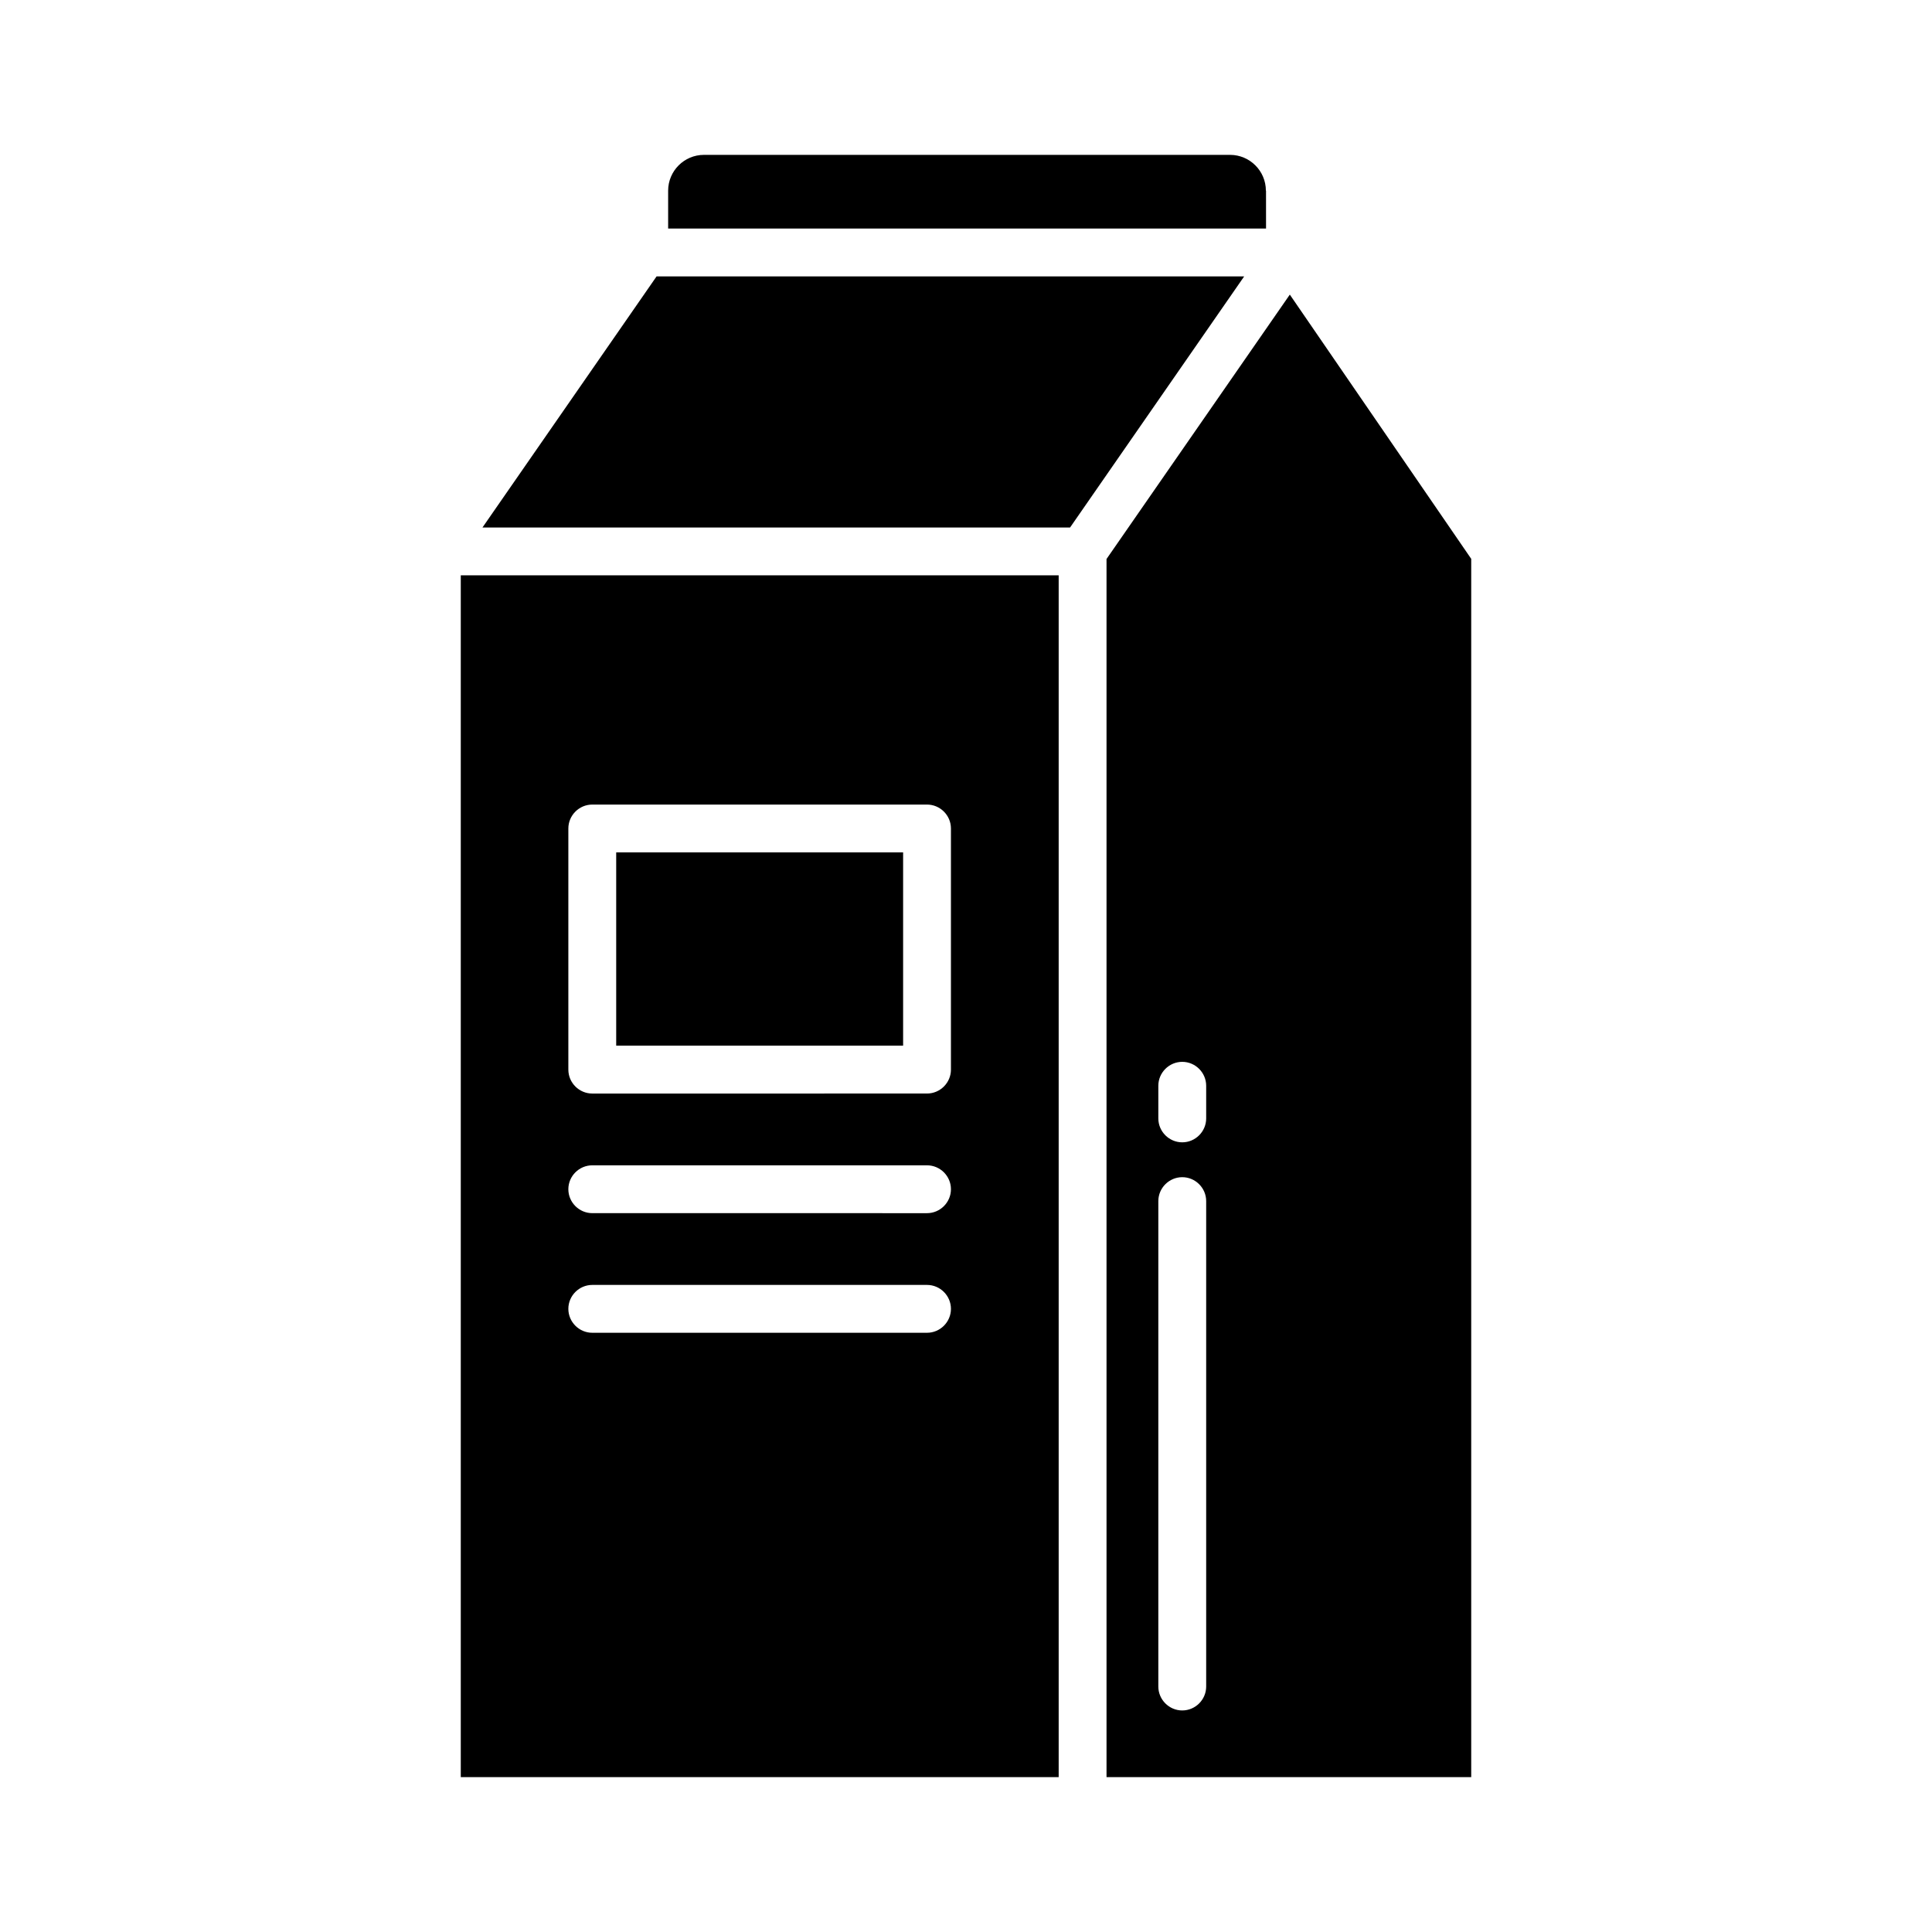 <?xml version="1.0" encoding="UTF-8"?>
<!-- Uploaded to: ICON Repo, www.iconrepo.com, Generator: ICON Repo Mixer Tools -->
<svg fill="#000000" width="800px" height="800px" version="1.1" viewBox="144 144 512 512" xmlns="http://www.w3.org/2000/svg">
 <g>
  <path d="m307.3 369.89h76.035v51.219h-76.035z"/>
  <path d="m437.24 614.96h96.648v-322.86l-48.074-70.027-48.574 70.07zm13.73-183.22c0-3.484 2.856-6.34 6.34-6.34s6.34 2.856 6.34 6.34v8.648c0 3.484-2.856 6.34-6.34 6.34s-6.34-2.856-6.34-6.34zm0 30.566c0-3.484 2.856-6.34 6.34-6.34s6.34 2.856 6.34 6.34v128.64c0 3.484-2.856 6.34-6.34 6.34s-6.34-2.856-6.34-6.34z"/>
  <path d="m479.47 194.53c0-5.246-4.281-9.488-9.488-9.488h-139.43c-5.246 0-9.488 4.281-9.488 9.488v10.035h158.45l-0.004-10.035z"/>
  <path d="m271.86 283.79h155.72l46.141-66.543h-155.72z"/>
  <path d="m266.11 614.96h158.45v-318.49h-158.45zm28.508-251.4c0-3.484 2.856-6.34 6.34-6.34h88.711c3.484 0 6.34 2.856 6.34 6.34v63.898c0 3.484-2.856 6.34-6.34 6.34l-88.711 0.004c-3.484 0-6.34-2.856-6.34-6.34zm6.34 89.262h88.711c3.484 0 6.34 2.856 6.34 6.34s-2.856 6.34-6.34 6.34l-88.711-0.004c-3.484 0-6.34-2.856-6.34-6.34s2.856-6.336 6.34-6.336zm0 31.695h88.711c3.484 0 6.34 2.856 6.34 6.34 0 3.484-2.856 6.34-6.34 6.34h-88.711c-3.484 0-6.34-2.856-6.34-6.34 0-3.484 2.856-6.34 6.34-6.34z"/>
 </g>
</svg>